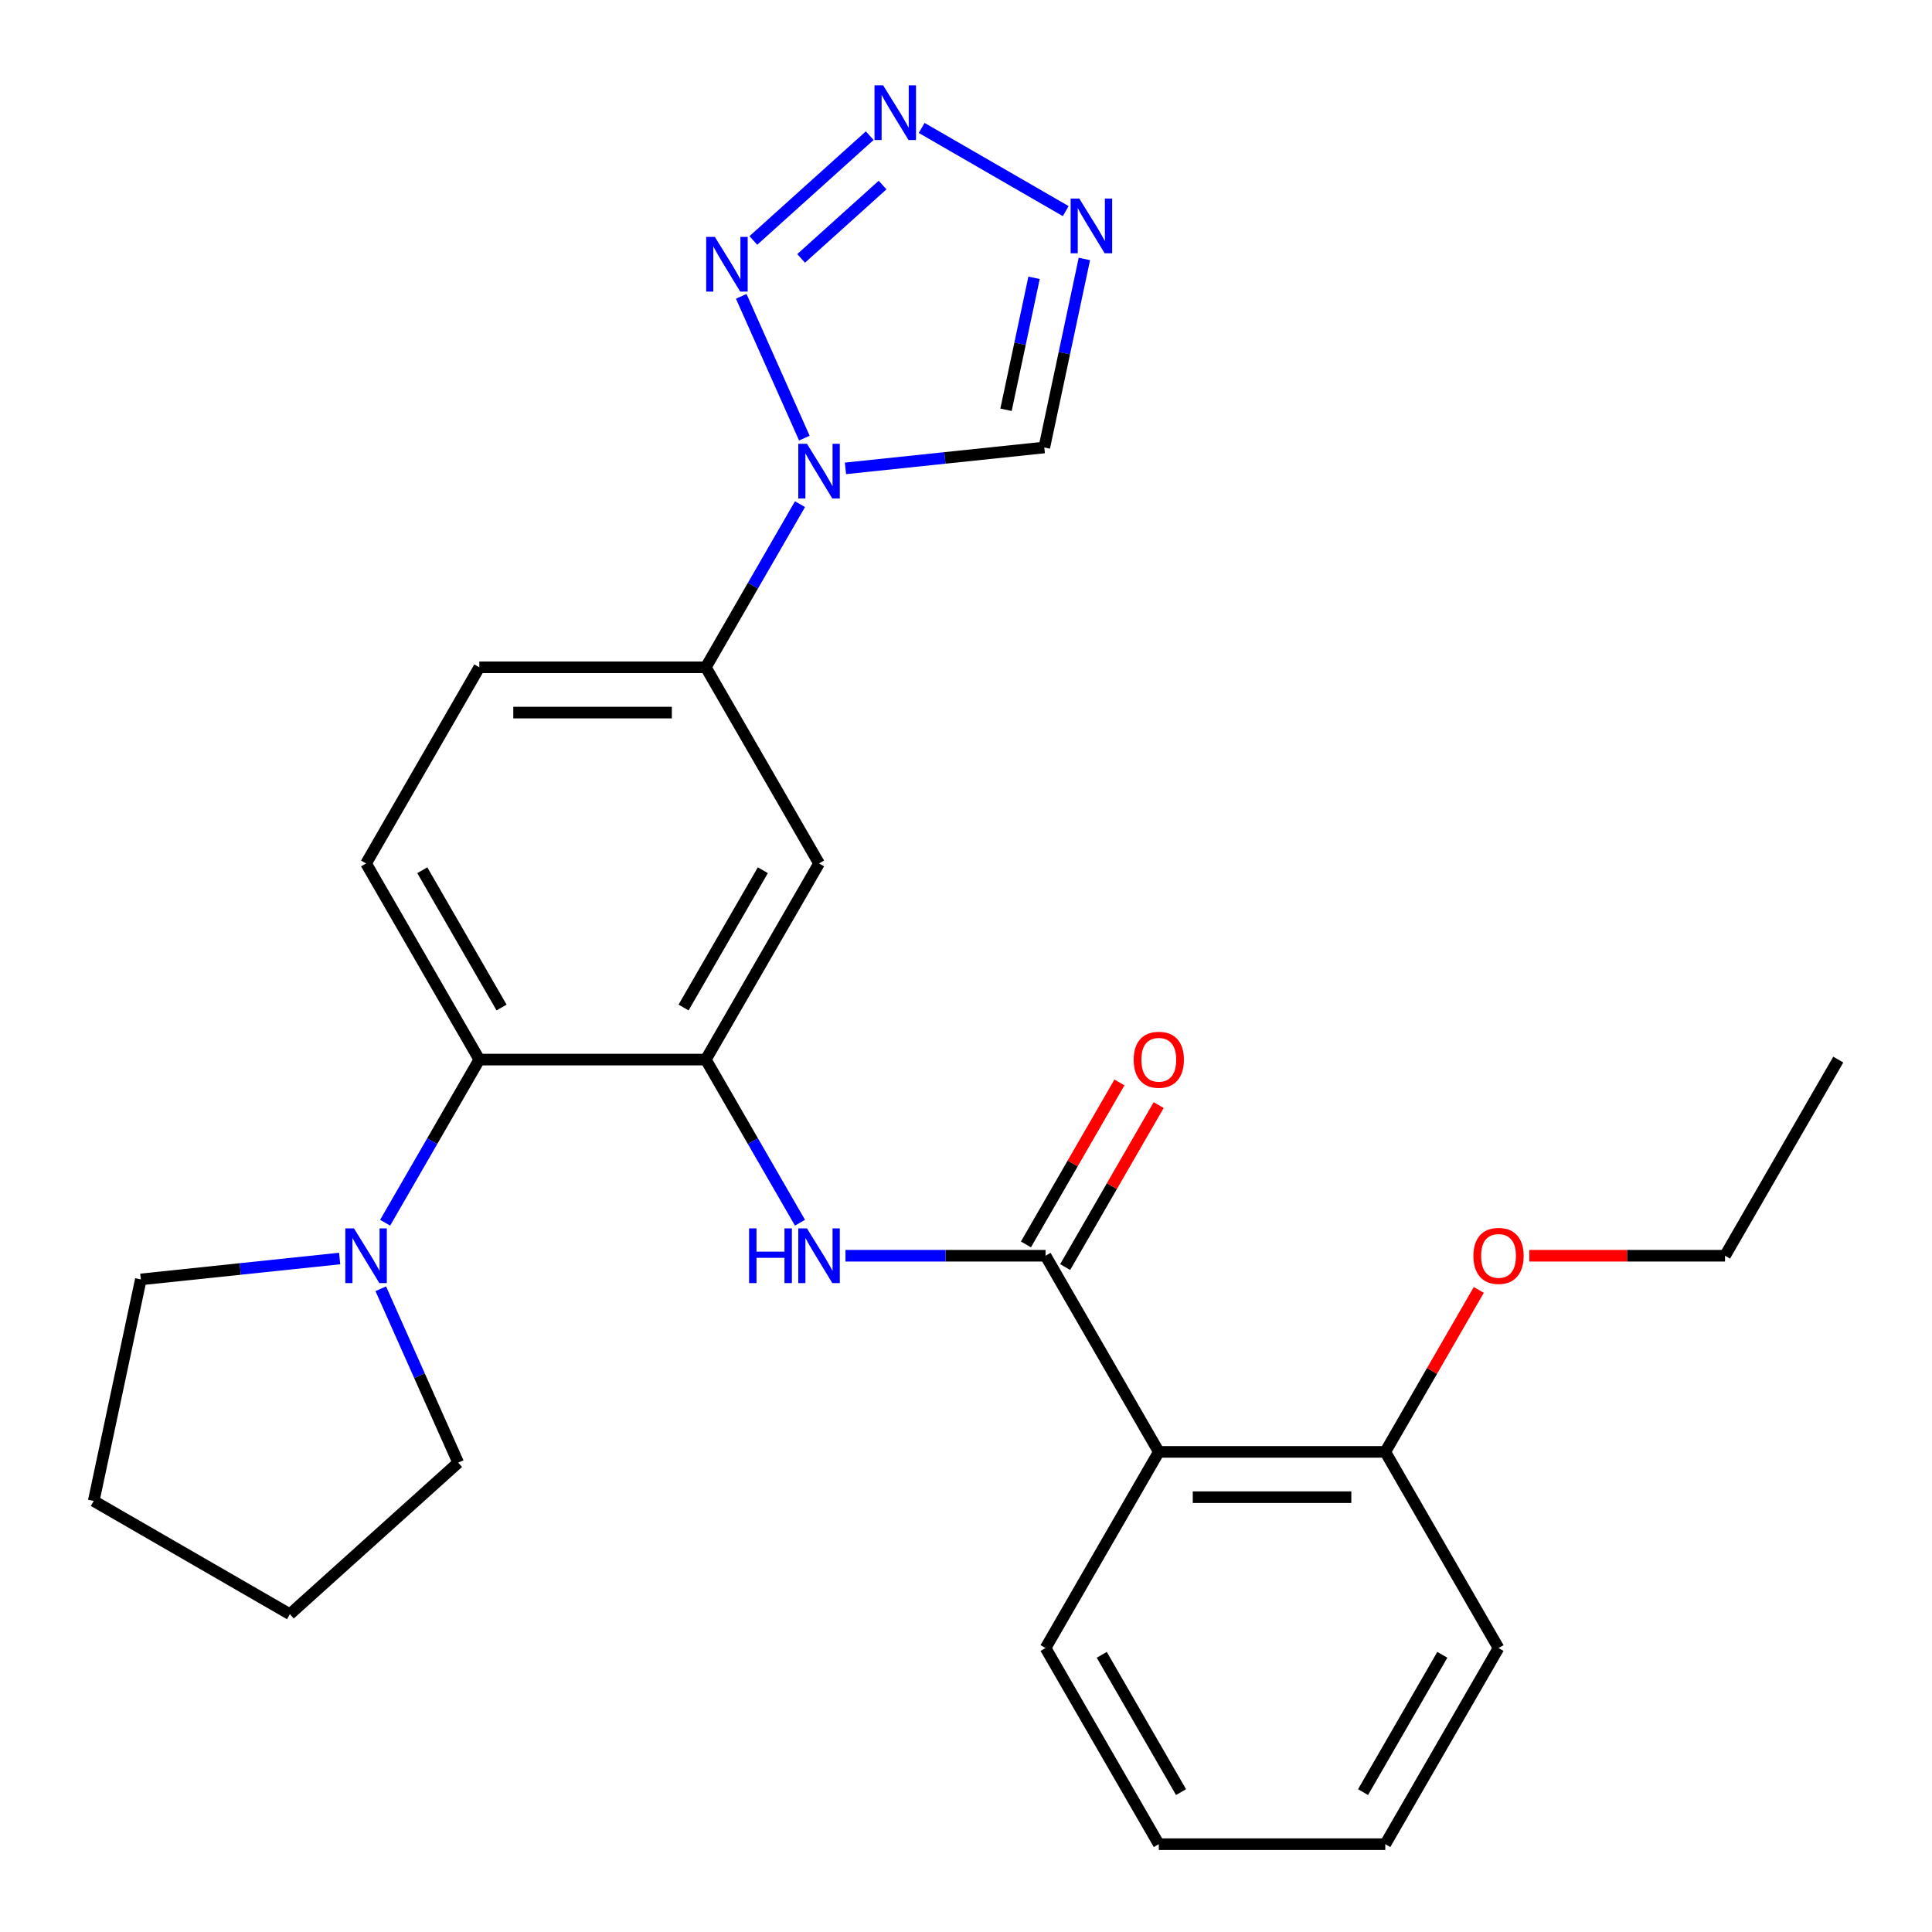 <?xml version='1.0' encoding='iso-8859-1'?>
<svg version='1.1' baseProfile='full'
              xmlns='http://www.w3.org/2000/svg'
                      xmlns:rdkit='http://www.rdkit.org/xml'
                      xmlns:xlink='http://www.w3.org/1999/xlink'
                  xml:space='preserve'
width='1000px' height='1000px' viewBox='0 0 1000 1000'>
<!-- END OF HEADER -->
<rect style='opacity:1.0;fill:#FFFFFF;stroke:none' width='1000' height='1000' x='0' y='0'> </rect>
<path class='bond-0' d='M 416.333,226.775 L 383.661,153.392' style='fill:none;fill-rule:evenodd;stroke:#0000FF;stroke-width:6px;stroke-linecap:butt;stroke-linejoin:miter;stroke-opacity:1' />
<path class='bond-7' d='M 437.613,242.429 L 489.072,237.02' style='fill:none;fill-rule:evenodd;stroke:#0000FF;stroke-width:6px;stroke-linecap:butt;stroke-linejoin:miter;stroke-opacity:1' />
<path class='bond-7' d='M 489.072,237.02 L 540.532,231.612' style='fill:none;fill-rule:evenodd;stroke:#000000;stroke-width:6px;stroke-linecap:butt;stroke-linejoin:miter;stroke-opacity:1' />
<path class='bond-10' d='M 414.075,260.957 L 389.7,303.174' style='fill:none;fill-rule:evenodd;stroke:#0000FF;stroke-width:6px;stroke-linecap:butt;stroke-linejoin:miter;stroke-opacity:1' />
<path class='bond-10' d='M 389.7,303.174 L 365.326,345.392' style='fill:none;fill-rule:evenodd;stroke:#000000;stroke-width:6px;stroke-linecap:butt;stroke-linejoin:miter;stroke-opacity:1' />
<path class='bond-1' d='M 389.93,124.46 L 450.169,70.221' style='fill:none;fill-rule:evenodd;stroke:#0000FF;stroke-width:6px;stroke-linecap:butt;stroke-linejoin:miter;stroke-opacity:1' />
<path class='bond-1' d='M 414.655,133.748 L 456.822,95.781' style='fill:none;fill-rule:evenodd;stroke:#0000FF;stroke-width:6px;stroke-linecap:butt;stroke-linejoin:miter;stroke-opacity:1' />
<path class='bond-27' d='M 477.051,66.219 L 551.629,109.277' style='fill:none;fill-rule:evenodd;stroke:#0000FF;stroke-width:6px;stroke-linecap:butt;stroke-linejoin:miter;stroke-opacity:1' />
<path class='bond-2' d='M 541.174,649.969 L 489.393,649.969' style='fill:none;fill-rule:evenodd;stroke:#000000;stroke-width:6px;stroke-linecap:butt;stroke-linejoin:miter;stroke-opacity:1' />
<path class='bond-2' d='M 489.393,649.969 L 437.613,649.969' style='fill:none;fill-rule:evenodd;stroke:#0000FF;stroke-width:6px;stroke-linecap:butt;stroke-linejoin:miter;stroke-opacity:1' />
<path class='bond-5' d='M 541.174,649.969 L 599.79,751.494' style='fill:none;fill-rule:evenodd;stroke:#000000;stroke-width:6px;stroke-linecap:butt;stroke-linejoin:miter;stroke-opacity:1' />
<path class='bond-13' d='M 551.326,655.83 L 575.527,613.913' style='fill:none;fill-rule:evenodd;stroke:#000000;stroke-width:6px;stroke-linecap:butt;stroke-linejoin:miter;stroke-opacity:1' />
<path class='bond-13' d='M 575.527,613.913 L 599.728,571.995' style='fill:none;fill-rule:evenodd;stroke:#FF0000;stroke-width:6px;stroke-linecap:butt;stroke-linejoin:miter;stroke-opacity:1' />
<path class='bond-13' d='M 531.021,644.107 L 555.222,602.189' style='fill:none;fill-rule:evenodd;stroke:#000000;stroke-width:6px;stroke-linecap:butt;stroke-linejoin:miter;stroke-opacity:1' />
<path class='bond-13' d='M 555.222,602.189 L 579.423,560.272' style='fill:none;fill-rule:evenodd;stroke:#FF0000;stroke-width:6px;stroke-linecap:butt;stroke-linejoin:miter;stroke-opacity:1' />
<path class='bond-3' d='M 561.273,134.033 L 550.902,182.822' style='fill:none;fill-rule:evenodd;stroke:#0000FF;stroke-width:6px;stroke-linecap:butt;stroke-linejoin:miter;stroke-opacity:1' />
<path class='bond-3' d='M 550.902,182.822 L 540.532,231.612' style='fill:none;fill-rule:evenodd;stroke:#000000;stroke-width:6px;stroke-linecap:butt;stroke-linejoin:miter;stroke-opacity:1' />
<path class='bond-3' d='M 535.227,143.795 L 527.968,177.948' style='fill:none;fill-rule:evenodd;stroke:#0000FF;stroke-width:6px;stroke-linecap:butt;stroke-linejoin:miter;stroke-opacity:1' />
<path class='bond-3' d='M 527.968,177.948 L 520.709,212.1' style='fill:none;fill-rule:evenodd;stroke:#000000;stroke-width:6px;stroke-linecap:butt;stroke-linejoin:miter;stroke-opacity:1' />
<path class='bond-4' d='M 365.326,548.443 L 423.942,446.917' style='fill:none;fill-rule:evenodd;stroke:#000000;stroke-width:6px;stroke-linecap:butt;stroke-linejoin:miter;stroke-opacity:1' />
<path class='bond-4' d='M 353.813,521.491 L 394.845,450.423' style='fill:none;fill-rule:evenodd;stroke:#000000;stroke-width:6px;stroke-linecap:butt;stroke-linejoin:miter;stroke-opacity:1' />
<path class='bond-6' d='M 365.326,548.443 L 389.7,590.66' style='fill:none;fill-rule:evenodd;stroke:#000000;stroke-width:6px;stroke-linecap:butt;stroke-linejoin:miter;stroke-opacity:1' />
<path class='bond-6' d='M 389.7,590.66 L 414.075,632.878' style='fill:none;fill-rule:evenodd;stroke:#0000FF;stroke-width:6px;stroke-linecap:butt;stroke-linejoin:miter;stroke-opacity:1' />
<path class='bond-28' d='M 365.326,548.443 L 248.094,548.443' style='fill:none;fill-rule:evenodd;stroke:#000000;stroke-width:6px;stroke-linecap:butt;stroke-linejoin:miter;stroke-opacity:1' />
<path class='bond-14' d='M 599.79,751.494 L 717.021,751.494' style='fill:none;fill-rule:evenodd;stroke:#000000;stroke-width:6px;stroke-linecap:butt;stroke-linejoin:miter;stroke-opacity:1' />
<path class='bond-14' d='M 617.374,774.94 L 699.437,774.94' style='fill:none;fill-rule:evenodd;stroke:#000000;stroke-width:6px;stroke-linecap:butt;stroke-linejoin:miter;stroke-opacity:1' />
<path class='bond-16' d='M 599.79,751.494 L 541.174,853.02' style='fill:none;fill-rule:evenodd;stroke:#000000;stroke-width:6px;stroke-linecap:butt;stroke-linejoin:miter;stroke-opacity:1' />
<path class='bond-8' d='M 248.094,548.443 L 189.479,446.917' style='fill:none;fill-rule:evenodd;stroke:#000000;stroke-width:6px;stroke-linecap:butt;stroke-linejoin:miter;stroke-opacity:1' />
<path class='bond-8' d='M 259.607,521.491 L 218.576,450.423' style='fill:none;fill-rule:evenodd;stroke:#000000;stroke-width:6px;stroke-linecap:butt;stroke-linejoin:miter;stroke-opacity:1' />
<path class='bond-11' d='M 248.094,548.443 L 223.72,590.66' style='fill:none;fill-rule:evenodd;stroke:#000000;stroke-width:6px;stroke-linecap:butt;stroke-linejoin:miter;stroke-opacity:1' />
<path class='bond-11' d='M 223.72,590.66 L 199.346,632.878' style='fill:none;fill-rule:evenodd;stroke:#0000FF;stroke-width:6px;stroke-linecap:butt;stroke-linejoin:miter;stroke-opacity:1' />
<path class='bond-9' d='M 423.942,446.917 L 365.326,345.392' style='fill:none;fill-rule:evenodd;stroke:#000000;stroke-width:6px;stroke-linecap:butt;stroke-linejoin:miter;stroke-opacity:1' />
<path class='bond-15' d='M 365.326,345.392 L 248.094,345.392' style='fill:none;fill-rule:evenodd;stroke:#000000;stroke-width:6px;stroke-linecap:butt;stroke-linejoin:miter;stroke-opacity:1' />
<path class='bond-15' d='M 347.741,368.838 L 265.679,368.838' style='fill:none;fill-rule:evenodd;stroke:#000000;stroke-width:6px;stroke-linecap:butt;stroke-linejoin:miter;stroke-opacity:1' />
<path class='bond-18' d='M 197.088,667.059 L 217.124,712.062' style='fill:none;fill-rule:evenodd;stroke:#0000FF;stroke-width:6px;stroke-linecap:butt;stroke-linejoin:miter;stroke-opacity:1' />
<path class='bond-18' d='M 217.124,712.062 L 237.161,757.065' style='fill:none;fill-rule:evenodd;stroke:#000000;stroke-width:6px;stroke-linecap:butt;stroke-linejoin:miter;stroke-opacity:1' />
<path class='bond-19' d='M 175.808,651.405 L 124.348,656.814' style='fill:none;fill-rule:evenodd;stroke:#0000FF;stroke-width:6px;stroke-linecap:butt;stroke-linejoin:miter;stroke-opacity:1' />
<path class='bond-19' d='M 124.348,656.814 L 72.889,662.223' style='fill:none;fill-rule:evenodd;stroke:#000000;stroke-width:6px;stroke-linecap:butt;stroke-linejoin:miter;stroke-opacity:1' />
<path class='bond-12' d='M 189.479,446.917 L 248.094,345.392' style='fill:none;fill-rule:evenodd;stroke:#000000;stroke-width:6px;stroke-linecap:butt;stroke-linejoin:miter;stroke-opacity:1' />
<path class='bond-17' d='M 717.021,751.494 L 741.222,709.577' style='fill:none;fill-rule:evenodd;stroke:#000000;stroke-width:6px;stroke-linecap:butt;stroke-linejoin:miter;stroke-opacity:1' />
<path class='bond-17' d='M 741.222,709.577 L 765.423,667.659' style='fill:none;fill-rule:evenodd;stroke:#FF0000;stroke-width:6px;stroke-linecap:butt;stroke-linejoin:miter;stroke-opacity:1' />
<path class='bond-20' d='M 717.021,751.494 L 775.637,853.02' style='fill:none;fill-rule:evenodd;stroke:#000000;stroke-width:6px;stroke-linecap:butt;stroke-linejoin:miter;stroke-opacity:1' />
<path class='bond-22' d='M 541.174,853.02 L 599.79,954.545' style='fill:none;fill-rule:evenodd;stroke:#000000;stroke-width:6px;stroke-linecap:butt;stroke-linejoin:miter;stroke-opacity:1' />
<path class='bond-22' d='M 570.271,856.525 L 611.302,927.593' style='fill:none;fill-rule:evenodd;stroke:#000000;stroke-width:6px;stroke-linecap:butt;stroke-linejoin:miter;stroke-opacity:1' />
<path class='bond-21' d='M 791.568,649.968 L 842.218,649.968' style='fill:none;fill-rule:evenodd;stroke:#FF0000;stroke-width:6px;stroke-linecap:butt;stroke-linejoin:miter;stroke-opacity:1' />
<path class='bond-21' d='M 842.218,649.968 L 892.869,649.968' style='fill:none;fill-rule:evenodd;stroke:#000000;stroke-width:6px;stroke-linecap:butt;stroke-linejoin:miter;stroke-opacity:1' />
<path class='bond-23' d='M 237.161,757.065 L 150.041,835.508' style='fill:none;fill-rule:evenodd;stroke:#000000;stroke-width:6px;stroke-linecap:butt;stroke-linejoin:miter;stroke-opacity:1' />
<path class='bond-24' d='M 72.889,662.223 L 48.515,776.892' style='fill:none;fill-rule:evenodd;stroke:#000000;stroke-width:6px;stroke-linecap:butt;stroke-linejoin:miter;stroke-opacity:1' />
<path class='bond-30' d='M 775.637,853.02 L 717.021,954.545' style='fill:none;fill-rule:evenodd;stroke:#000000;stroke-width:6px;stroke-linecap:butt;stroke-linejoin:miter;stroke-opacity:1' />
<path class='bond-30' d='M 746.54,856.525 L 705.509,927.593' style='fill:none;fill-rule:evenodd;stroke:#000000;stroke-width:6px;stroke-linecap:butt;stroke-linejoin:miter;stroke-opacity:1' />
<path class='bond-25' d='M 892.869,649.968 L 951.485,548.443' style='fill:none;fill-rule:evenodd;stroke:#000000;stroke-width:6px;stroke-linecap:butt;stroke-linejoin:miter;stroke-opacity:1' />
<path class='bond-26' d='M 599.79,954.545 L 717.021,954.545' style='fill:none;fill-rule:evenodd;stroke:#000000;stroke-width:6px;stroke-linecap:butt;stroke-linejoin:miter;stroke-opacity:1' />
<path class='bond-29' d='M 150.041,835.508 L 48.515,776.892' style='fill:none;fill-rule:evenodd;stroke:#000000;stroke-width:6px;stroke-linecap:butt;stroke-linejoin:miter;stroke-opacity:1' />
<path  class='atom-0' d='M 417.682 229.706
L 426.962 244.706
Q 427.882 246.186, 429.362 248.866
Q 430.842 251.546, 430.922 251.706
L 430.922 229.706
L 434.682 229.706
L 434.682 258.026
L 430.802 258.026
L 420.842 241.626
Q 419.682 239.706, 418.442 237.506
Q 417.242 235.306, 416.882 234.626
L 416.882 258.026
L 413.202 258.026
L 413.202 229.706
L 417.682 229.706
' fill='#0000FF'/>
<path  class='atom-1' d='M 370 122.609
L 379.28 137.609
Q 380.2 139.089, 381.68 141.769
Q 383.16 144.449, 383.24 144.609
L 383.24 122.609
L 387 122.609
L 387 150.929
L 383.12 150.929
L 373.16 134.529
Q 372 132.609, 370.76 130.409
Q 369.56 128.209, 369.2 127.529
L 369.2 150.929
L 365.52 150.929
L 365.52 122.609
L 370 122.609
' fill='#0000FF'/>
<path  class='atom-2' d='M 457.12 44.166
L 466.4 59.166
Q 467.32 60.646, 468.8 63.326
Q 470.28 66.006, 470.36 66.166
L 470.36 44.166
L 474.12 44.166
L 474.12 72.486
L 470.24 72.486
L 460.28 56.086
Q 459.12 54.166, 457.88 51.966
Q 456.68 49.766, 456.32 49.086
L 456.32 72.486
L 452.64 72.486
L 452.64 44.166
L 457.12 44.166
' fill='#0000FF'/>
<path  class='atom-4' d='M 558.645 102.782
L 567.925 117.782
Q 568.845 119.262, 570.325 121.942
Q 571.805 124.622, 571.885 124.782
L 571.885 102.782
L 575.645 102.782
L 575.645 131.102
L 571.765 131.102
L 561.805 114.702
Q 560.645 112.782, 559.405 110.582
Q 558.205 108.382, 557.845 107.702
L 557.845 131.102
L 554.165 131.102
L 554.165 102.782
L 558.645 102.782
' fill='#0000FF'/>
<path  class='atom-7' d='M 387.722 635.809
L 391.562 635.809
L 391.562 647.849
L 406.042 647.849
L 406.042 635.809
L 409.882 635.809
L 409.882 664.129
L 406.042 664.129
L 406.042 651.049
L 391.562 651.049
L 391.562 664.129
L 387.722 664.129
L 387.722 635.809
' fill='#0000FF'/>
<path  class='atom-7' d='M 417.682 635.809
L 426.962 650.809
Q 427.882 652.289, 429.362 654.969
Q 430.842 657.649, 430.922 657.809
L 430.922 635.809
L 434.682 635.809
L 434.682 664.129
L 430.802 664.129
L 420.842 647.729
Q 419.682 645.809, 418.442 643.609
Q 417.242 641.409, 416.882 640.729
L 416.882 664.129
L 413.202 664.129
L 413.202 635.809
L 417.682 635.809
' fill='#0000FF'/>
<path  class='atom-12' d='M 183.219 635.809
L 192.499 650.809
Q 193.419 652.289, 194.899 654.969
Q 196.379 657.649, 196.459 657.809
L 196.459 635.809
L 200.219 635.809
L 200.219 664.129
L 196.339 664.129
L 186.379 647.729
Q 185.219 645.809, 183.979 643.609
Q 182.779 641.409, 182.419 640.729
L 182.419 664.129
L 178.739 664.129
L 178.739 635.809
L 183.219 635.809
' fill='#0000FF'/>
<path  class='atom-14' d='M 586.79 548.523
Q 586.79 541.723, 590.15 537.923
Q 593.51 534.123, 599.79 534.123
Q 606.07 534.123, 609.43 537.923
Q 612.79 541.723, 612.79 548.523
Q 612.79 555.403, 609.39 559.323
Q 605.99 563.203, 599.79 563.203
Q 593.55 563.203, 590.15 559.323
Q 586.79 555.443, 586.79 548.523
M 599.79 560.003
Q 604.11 560.003, 606.43 557.123
Q 608.79 554.203, 608.79 548.523
Q 608.79 542.963, 606.43 540.163
Q 604.11 537.323, 599.79 537.323
Q 595.47 537.323, 593.11 540.123
Q 590.79 542.923, 590.79 548.523
Q 590.79 554.243, 593.11 557.123
Q 595.47 560.003, 599.79 560.003
' fill='#FF0000'/>
<path  class='atom-18' d='M 762.637 650.049
Q 762.637 643.249, 765.997 639.449
Q 769.357 635.649, 775.637 635.649
Q 781.917 635.649, 785.277 639.449
Q 788.637 643.249, 788.637 650.049
Q 788.637 656.929, 785.237 660.849
Q 781.837 664.729, 775.637 664.729
Q 769.397 664.729, 765.997 660.849
Q 762.637 656.969, 762.637 650.049
M 775.637 661.529
Q 779.957 661.529, 782.277 658.649
Q 784.637 655.729, 784.637 650.049
Q 784.637 644.489, 782.277 641.689
Q 779.957 638.849, 775.637 638.849
Q 771.317 638.849, 768.957 641.649
Q 766.637 644.449, 766.637 650.049
Q 766.637 655.769, 768.957 658.649
Q 771.317 661.529, 775.637 661.529
' fill='#FF0000'/>
</svg>
